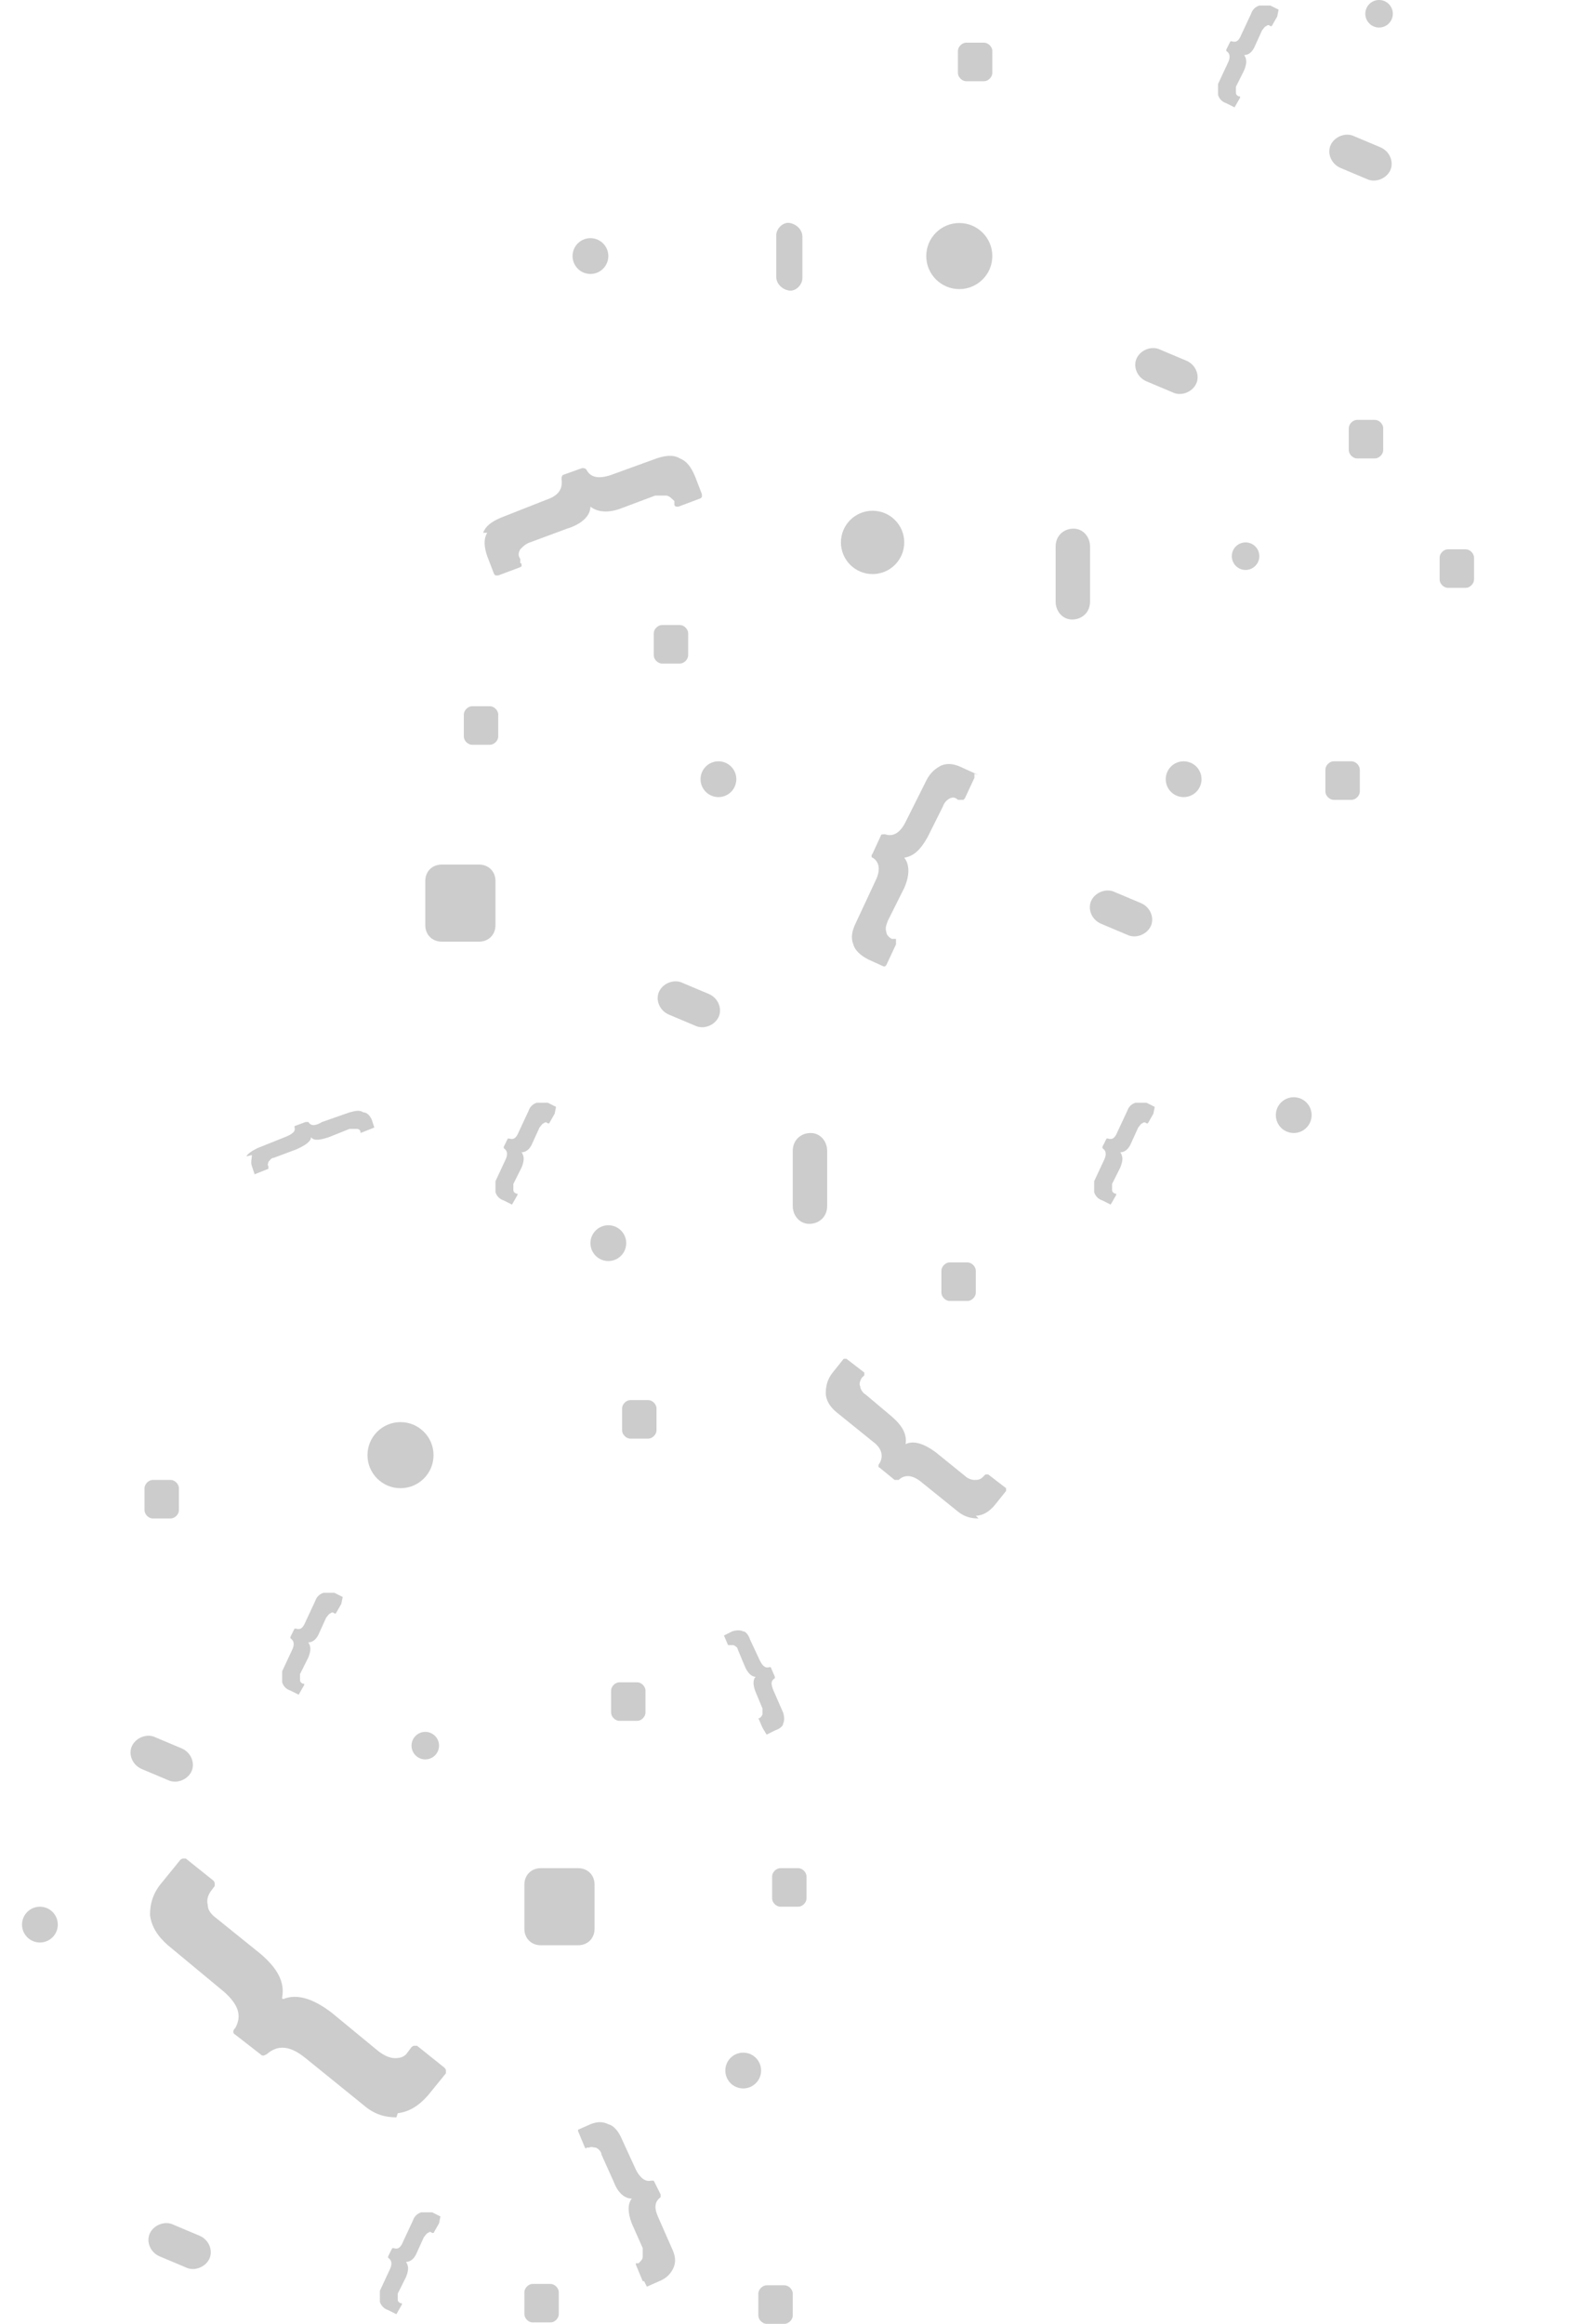 <?xml version="1.0" encoding="UTF-8"?>
<svg xmlns="http://www.w3.org/2000/svg" version="1.1" viewBox="0 0 114 168.8">
  <defs>
    <style>
      .cls-1 {
        fill: #cccccc;
      }

      .cls-2 {
        fill: #cccccc;
      }

      .cls-3 {
        fill: #cccccc;
      }

      .cls-4 {
        fill: #cccccc;
      }

      .cls-5 {
        fill: #cccccc;
      }

      .cls-11 {
        fill: #fe5e54;
      }

      .cls-21 {
        fill: #37008e;
      }

      .cls-31 {
        fill: #00c9b7;
      }

      .cls-41 {
        fill: #ffb4c2;
      }

      .cls-51 {
        fill: #fcd300;
      }
    </style>
  </defs>
  <!-- Generator: Adobe Illustrator 28.7.2, SVG Export Plug-In . SVG Version: 1.2.0 Build 154)  -->
  <g>
    <g id="Layer_1">
      <path class="cls-4" d="M71.1,110.3c-.5,0-1-.1-1.5-.5l-2.6-2.1c-.7-.6-1.3-.6-1.7-.2,0,0-.2,0-.3,0l-1.1-.9c-.1,0-.1-.2,0-.3.3-.5.2-1.1-.5-1.6l-2.6-2.1c-.5-.4-.8-.9-.8-1.4,0-.5.1-1,.5-1.5l.8-1s0,0,.1,0c0,0,.1,0,.1,0l1.3,1s0,0,0,.1c0,0,0,.1,0,.1l-.2.2c-.1.2-.2.4-.1.6,0,.2.2.5.4.6l1.9,1.6c.8.7,1.1,1.3,1,2,0,0,0,0,0,0,.6-.3,1.4,0,2.2.6l2.1,1.7c.2.2.5.3.7.3.2,0,.4,0,.6-.2l.2-.2s0,0,.1,0,.1,0,.1,0l1.3,1s0,0,0,.1c0,0,0,.1,0,.1l-.8,1c-.4.5-.9.8-1.4.8Z"/>
      <path class="cls-4" d="M28.8,153.8c-.8,0-1.6-.2-2.4-.9l-4.2-3.4c-1.1-.9-2-1-2.8-.3-.2.1-.3.2-.5,0l-1.8-1.4c-.2-.1-.2-.3,0-.5.5-.9.2-1.7-.8-2.6l-4.1-3.4c-.8-.7-1.2-1.4-1.3-2.2,0-.8.2-1.6.9-2.4l1.3-1.6c0,0,.1-.1.2-.1,0,0,.2,0,.2,0l2,1.6c0,0,.1.1.1.2,0,0,0,.2,0,.2l-.3.4c-.2.3-.3.6-.2,1,0,.4.3.7.7,1l3.1,2.5c1.3,1.1,1.8,2.1,1.6,3.2,0,.1,0,.1.1.1,1-.4,2.2,0,3.5,1l3.4,2.8c.4.3.8.5,1.2.5.4,0,.7-.1.9-.4l.3-.4c0,0,.1-.1.2-.1s.2,0,.2,0l2,1.6c0,0,.1.1.1.2,0,0,0,.2,0,.2l-1.3,1.6c-.7.8-1.4,1.2-2.2,1.3Z"/>
      <path class="cls-4" d="M35.1,38.7c.2-.5.6-.8,1.3-1.1l3.3-1.3c.9-.3,1.2-.8,1.1-1.5,0-.1,0-.2.1-.3l1.4-.5c.1,0,.2,0,.3.1.3.6.9.7,1.8.4l3.3-1.2c.6-.2,1.2-.3,1.7,0,.5.2.8.6,1.1,1.3l.5,1.3c0,0,0,.1,0,.2,0,0,0,0-.1.1l-1.6.6c0,0-.1,0-.2,0,0,0,0,0-.1-.1v-.3c-.2-.2-.4-.4-.6-.4-.2,0-.5,0-.8,0l-2.4.9c-1,.4-1.8.3-2.3-.1,0,0,0,0,0,0,0,.7-.7,1.3-1.7,1.6l-2.7,1c-.3.1-.5.3-.7.5-.1.2-.2.4,0,.7v.3c.1,0,.1.1.1.2s0,0-.1.1l-1.6.6c0,0-.1,0-.2,0,0,0,0,0-.1-.1l-.5-1.3c-.2-.6-.3-1.2,0-1.7Z"/>
      <path class="cls-4" d="M17.9,84c.1-.2.4-.4.8-.6l2-.8c.5-.2.8-.4.7-.7,0,0,0-.1,0-.1l.8-.3c0,0,.1,0,.2,0,.2.3.5.3,1,0l2-.7c.4-.1.7-.2,1,0,.3,0,.5.3.6.5l.2.6s0,0,0,0c0,0,0,0,0,0l-1,.4s0,0,0,0c0,0,0,0,0,0h0c0-.2-.1-.3-.3-.3-.1,0-.3,0-.5,0l-1.5.6c-.6.2-1.1.3-1.3,0,0,0,0,0,0,0,0,.3-.4.6-1.1.9l-1.6.6c-.2,0-.3.2-.4.3,0,.1-.1.2,0,.3h0c0,.2,0,.2,0,.2s0,0,0,0l-1,.4s0,0,0,0c0,0,0,0,0,0l-.2-.6c-.1-.3,0-.5,0-.8Z"/>
      <path class="cls-3" d="M70.8,56.2s0,0,0,.1c0,0,0,.1,0,.2l-.7,1.5s0,0-.1.1c0,0,0,0-.1,0h-.3c-.2-.2-.4-.2-.6-.1-.2.1-.4.3-.5.6l-1.1,2.2c-.5.9-1,1.4-1.7,1.5,0,0,0,0,0,0,.4.5.4,1.3,0,2.2l-1.2,2.4c-.1.3-.2.5-.1.8,0,.2.2.4.4.5h.3c0,.1,0,.2,0,.2,0,0,0,.1,0,.2l-.7,1.5s0,0-.1.1c0,0,0,0-.1,0l-1.1-.5c-.6-.3-1-.7-1.1-1.1-.2-.5-.1-1,.2-1.6l1.4-3c.4-.8.3-1.4-.2-1.7-.1,0-.1-.2,0-.3l.6-1.3c0-.1.1-.1.3-.1.6.2,1.1-.1,1.5-.9l1.5-3c.3-.6.7-.9,1.1-1.1.5-.2,1-.1,1.6.2l1.1.5Z"/>
      <path class="cls-3" d="M40.3,80.9s0,0,0,0c0,0,0,0,0,0l-.4.7s0,0,0,0c0,0,0,0,0,0h-.1c-.1-.1-.2-.1-.3,0-.1,0-.2.2-.3.3l-.5,1.1c-.2.5-.5.7-.8.7,0,0,0,0,0,0,.2.3.2.6,0,1.1l-.6,1.2c0,.1,0,.3,0,.4,0,.1,0,.2.2.3h.1c0,0,0,0,0,.1,0,0,0,0,0,0l-.4.7s0,0,0,0c0,0,0,0,0,0l-.6-.3c-.3-.1-.5-.3-.6-.6,0-.2,0-.5,0-.8l.7-1.5c.2-.4.2-.7-.1-.9,0,0,0,0,0-.1l.3-.6c0,0,0,0,.1,0,.3.1.5,0,.7-.5l.7-1.5c.1-.3.3-.5.6-.6.2,0,.5,0,.8,0l.6.3Z"/>
      <path class="cls-3" d="M92.8,1.2s0,0,0,0c0,0,0,0,0,0l-.4.7s0,0,0,0c0,0,0,0,0,0h-.1c-.1-.1-.2-.1-.3,0-.1,0-.2.2-.3.3l-.5,1.1c-.2.5-.5.7-.8.7,0,0,0,0,0,0,.2.3.2.6,0,1.1l-.6,1.2c0,.1,0,.3,0,.4,0,.1,0,.2.2.3h.1c0,0,0,0,0,.1,0,0,0,0,0,0l-.4.7s0,0,0,0c0,0,0,0,0,0l-.6-.3c-.3-.1-.5-.3-.6-.6,0-.2,0-.5,0-.8l.7-1.5c.2-.4.2-.7-.1-.9,0,0,0,0,0-.1l.3-.6c0,0,0,0,.1,0,.3.1.5,0,.7-.5l.7-1.5c.1-.3.3-.5.6-.6.2,0,.5,0,.8,0l.6.3Z"/>
      <path class="cls-3" d="M31.9,161.5s0,0,0,0c0,0,0,0,0,0l-.4.7s0,0,0,0c0,0,0,0,0,0h-.1c-.1-.1-.2-.1-.3,0-.1,0-.2.2-.3.3l-.5,1.1c-.2.5-.5.7-.8.7,0,0,0,0,0,0,.2.3.2.6,0,1.1l-.6,1.2c0,.1,0,.3,0,.4,0,.1,0,.2.2.3h.1c0,0,0,0,0,.1,0,0,0,0,0,0l-.4.7s0,0,0,0c0,0,0,0,0,0l-.6-.3c-.3-.1-.5-.3-.6-.6,0-.2,0-.5,0-.8l.7-1.5c.2-.4.2-.7-.1-.9,0,0,0,0,0-.1l.3-.6c0,0,0,0,.1,0,.3.1.5,0,.7-.5l.7-1.5c.1-.3.3-.5.6-.6.2,0,.5,0,.8,0l.6.3Z"/>
      <path class="cls-4" d="M24.8,116.5s0,0,0,0c0,0,0,0,0,0l-.4.7s0,0,0,0c0,0,0,0,0,0h-.1c-.1-.1-.2-.1-.3,0-.1,0-.2.2-.3.3l-.5,1.1c-.2.5-.5.7-.8.7,0,0,0,0,0,0,.2.3.2.6,0,1.1l-.6,1.2c0,.1,0,.3,0,.4,0,.1,0,.2.2.3h.1c0,0,0,0,0,.1,0,0,0,0,0,0l-.4.7s0,0,0,0c0,0,0,0,0,0l-.6-.3c-.3-.1-.5-.3-.6-.6,0-.2,0-.5,0-.8l.7-1.5c.2-.4.2-.7-.1-.9,0,0,0,0,0-.1l.3-.6c0,0,0,0,.1,0,.3.1.5,0,.7-.5l.7-1.5c.1-.3.3-.5.6-.6.2,0,.5,0,.8,0l.6.3Z"/>
      <path class="cls-4" d="M83.8,80.9s0,0,0,0c0,0,0,0,0,0l-.4.7s0,0,0,0c0,0,0,0,0,0h-.1c-.1-.1-.2-.1-.3,0-.1,0-.2.2-.3.3l-.5,1.1c-.2.5-.5.7-.8.7,0,0,0,0,0,0,.2.3.2.6,0,1.1l-.6,1.2c0,.1,0,.3,0,.4,0,.1,0,.2.2.3h.1c0,0,0,0,0,.1,0,0,0,0,0,0l-.4.7s0,0,0,0c0,0,0,0,0,0l-.6-.3c-.3-.1-.5-.3-.6-.6,0-.2,0-.5,0-.8l.7-1.5c.2-.4.2-.7-.1-.9,0,0,0,0,0-.1l.3-.6c0,0,0,0,.1,0,.3.1.5,0,.7-.5l.7-1.5c.1-.3.3-.5.6-.6.2,0,.5,0,.8,0l.6.3Z"/>
      <path class="cls-3" d="M46.8,165.7s0,0-.1,0c0,0,0,0,0,0l-.5-1.2s0,0,0-.1c0,0,0,0,0,0h.2c.2-.2.3-.3.3-.5,0-.2,0-.4,0-.6l-.8-1.8c-.3-.8-.3-1.4,0-1.8,0,0,0,0,0,0-.5,0-1-.4-1.3-1.2l-.9-2c0-.2-.2-.4-.4-.5-.2,0-.3-.1-.5,0h-.2c0,.1,0,.1-.1,0,0,0,0,0,0,0l-.5-1.2s0,0,0-.1c0,0,0,0,0,0l.9-.4c.5-.2.9-.2,1.3,0,.4.1.7.5.9.9l1.1,2.4c.3.6.7.9,1.1.8.1,0,.2,0,.2,0l.5,1c0,0,0,.2,0,.2-.4.3-.5.7-.2,1.4l1.1,2.5c.2.5.2.9,0,1.3-.2.4-.5.7-1,.9l-.9.4Z"/>
      <path class="cls-3" d="M55.4,125.5s0,0,0,0c0,0,0,0,0,0l-.3-.7s0,0,0,0c0,0,0,0,0,0h.1c.1-.1.2-.2.2-.3,0-.1,0-.2,0-.4l-.5-1.2c-.2-.5-.2-.9,0-1.1,0,0,0,0,0,0-.3,0-.6-.3-.8-.8l-.5-1.2c0-.1-.1-.2-.3-.3-.1,0-.2,0-.3,0h-.1c0,0,0,0,0,0,0,0,0,0,0,0l-.3-.7s0,0,0,0c0,0,0,0,0,0l.6-.3c.3-.1.6-.1.8,0,.2,0,.4.3.5.6l.7,1.5c.2.4.4.6.7.5,0,0,.1,0,.1,0l.3.7c0,0,0,.1,0,.1-.3.2-.3.4-.1.9l.7,1.6c.1.3.1.6,0,.8,0,.2-.3.4-.6.5l-.6.3Z"/>
      <path class="cls-5" d="M45,122.2h1.3c.3,0,.6.3.6.6v1.6c0,.3-.3.6-.6.6h-1.3c-.3,0-.6-.3-.6-.6v-1.6c0-.3.3-.6.6-.6Z"/>
      <path class="cls-5" d="M34.3,51.3h1.3c.3,0,.6.3.6.6v1.6c0,.3-.3.6-.6.6h-1.3c-.3,0-.6-.3-.6-.6v-1.6c0-.3.3-.6.6-.6Z"/>
      <path class="cls-5" d="M55.7,166h1.3c.3,0,.6.3.6.6v1.6c0,.3-.3.6-.6.6h-1.3c-.3,0-.6-.3-.6-.6v-1.6c0-.3.3-.6.6-.6Z"/>
      <circle class="cls-1" cx="52.2" cy="56.6" r="1.3"/>
      <path class="cls-2" d="M57.6,83.6v4c0,.7.5,1.3,1.2,1.3s1.3-.5,1.3-1.3v-4c0-.7-.5-1.3-1.2-1.3s-1.3.5-1.3,1.3Z"/>
      <path class="cls-2" d="M76.7,39.7v4c0,.7.5,1.3,1.2,1.3s1.3-.5,1.3-1.3v-4c0-.7-.5-1.3-1.2-1.3s-1.3.5-1.3,1.3Z"/>
      <circle class="cls-4" cx="100.2" cy="1" r="1"/>
      <circle class="cls-4" cx="30.9" cy="126.8" r="1"/>
      <circle class="cls-3" cx="90.5" cy="40.4" r="1"/>
      <path class="cls-5" d="M56.4,17.1v3c0,.5.4.9.9,1s1-.4,1-.9v-3c0-.5-.4-.9-.9-1s-1,.4-1,.9Z"/>
      <path class="cls-5" d="M51.5,72.2l-1.9-.8c-.6-.3-1.4,0-1.7.6s0,1.4.7,1.7l1.9.8c.6.3,1.4,0,1.7-.6s0-1.4-.7-1.7Z"/>
      <path class="cls-5" d="M100.3,10.7l-1.9-.8c-.6-.3-1.4,0-1.7.6s0,1.4.7,1.7l1.9.8c.6.3,1.4,0,1.7-.6s0-1.4-.7-1.7Z"/>
      <path class="cls-5" d="M13.2,127l-1.9-.8c-.6-.3-1.4,0-1.7.6s0,1.4.7,1.7l1.9.8c.6.3,1.4,0,1.7-.6s0-1.4-.7-1.7Z"/>
      <path class="cls-5" d="M14.5,162.4l-1.9-.8c-.6-.3-1.4,0-1.7.6s0,1.4.7,1.7l1.9.8c.6.3,1.4,0,1.7-.6s0-1.4-.7-1.7Z"/>
      <path class="cls-5" d="M82.9,65.6l-1.9-.8c-.6-.3-1.4,0-1.7.6s0,1.4.7,1.7l1.9.8c.6.3,1.4,0,1.7-.6s0-1.4-.7-1.7Z"/>
      <path class="cls-5" d="M86.2,26.2l-1.9-.8c-.6-.3-1.4,0-1.7.6s0,1.4.7,1.7l1.9.8c.6.3,1.4,0,1.7-.6s0-1.4-.7-1.7Z"/>
      <path class="cls-1" d="M45.8,101.7h1.3c.3,0,.6.3.6.6v1.6c0,.3-.3.6-.6.6h-1.3c-.3,0-.6-.3-.6-.6v-1.6c0-.3.3-.6.6-.6Z"/>
      <path class="cls-1" d="M39.3,135.7h2.7c.7,0,1.2.5,1.2,1.2v3.2c0,.7-.5,1.2-1.2,1.2h-2.7c-.7,0-1.2-.5-1.2-1.2v-3.2c0-.7.5-1.2,1.2-1.2Z"/>
      <path class="cls-1" d="M32.1,62.8h2.7c.7,0,1.2.5,1.2,1.2v3.2c0,.7-.5,1.2-1.2,1.2h-2.7c-.7,0-1.2-.5-1.2-1.2v-3.2c0-.7.5-1.2,1.2-1.2Z"/>
      <path class="cls-1" d="M11.1,107.5h1.3c.3,0,.6.3.6.6v1.6c0,.3-.3.6-.6.6h-1.3c-.3,0-.6-.3-.6-.6v-1.6c0-.3.3-.6.6-.6Z"/>
      <path class="cls-1" d="M70.2,3.1h1.3c.3,0,.6.3.6.6v1.6c0,.3-.3.6-.6.6h-1.3c-.3,0-.6-.3-.6-.6v-1.6c0-.3.3-.6.6-.6Z"/>
      <path class="cls-1" d="M98.6,30.5h1.3c.3,0,.6.3.6.6v1.6c0,.3-.3.6-.6.6h-1.3c-.3,0-.6-.3-.6-.6v-1.6c0-.3.3-.6.6-.6Z"/>
      <path class="cls-1" d="M96.9,55.3h1.3c.3,0,.6.3.6.6v1.6c0,.3-.3.6-.6.6h-1.3c-.3,0-.6-.3-.6-.6v-1.6c0-.3.3-.6.6-.6Z"/>
      <path class="cls-1" d="M105.2,39.9h1.3c.3,0,.6.3.6.6v1.6c0,.3-.3.6-.6.6h-1.3c-.3,0-.6-.3-.6-.6v-1.6c0-.3.3-.6.6-.6Z"/>
      <path class="cls-4" d="M69,91.7h1.3c.3,0,.6.3.6.6v1.6c0,.3-.3.6-.6.6h-1.3c-.3,0-.6-.3-.6-.6v-1.6c0-.3.3-.6.6-.6Z"/>
      <path class="cls-4" d="M48.1,45.4h1.3c.3,0,.6.3.6.6v1.6c0,.3-.3.6-.6.6h-1.3c-.3,0-.6-.3-.6-.6v-1.6c0-.3.3-.6.6-.6Z"/>
      <path class="cls-4" d="M56.7,135.7h1.3c.3,0,.6.3.6.6v1.6c0,.3-.3.6-.6.6h-1.3c-.3,0-.6-.3-.6-.6v-1.6c0-.3.3-.6.6-.6Z"/>
      <ellipse class="cls-2" cx="69.7" cy="18.6" rx="2.4" ry="2.4"/>
      <ellipse class="cls-2" cx="29.1" cy="105.7" rx="2.4" ry="2.4"/>
      <circle class="cls-2" cx="86" cy="56.6" r="1.3"/>
      <circle class="cls-2" cx="2.9" cy="139.8" r="1.3"/>
      <circle class="cls-2" cx="42.9" cy="18.6" r="1.3"/>
      <path class="cls-1" d="M38.7,165.9h1.3c.3,0,.6.3.6.6v1.6c0,.3-.3.6-.6.6h-1.3c-.3,0-.6-.3-.6-.6v-1.6c0-.3.3-.6.6-.6Z"/>
      <circle class="cls-2" cx="54" cy="150.4" r="1.3"/>
      <circle class="cls-4" cx="94" cy="81" r="1.3"/>
      <ellipse class="cls-4" cx="63.4" cy="39.4" rx="2.3" ry="2.3"/>
      <circle class="cls-4" cx="44.2" cy="90.3" r="1.3"/>
    </g>
  </g>
</svg>